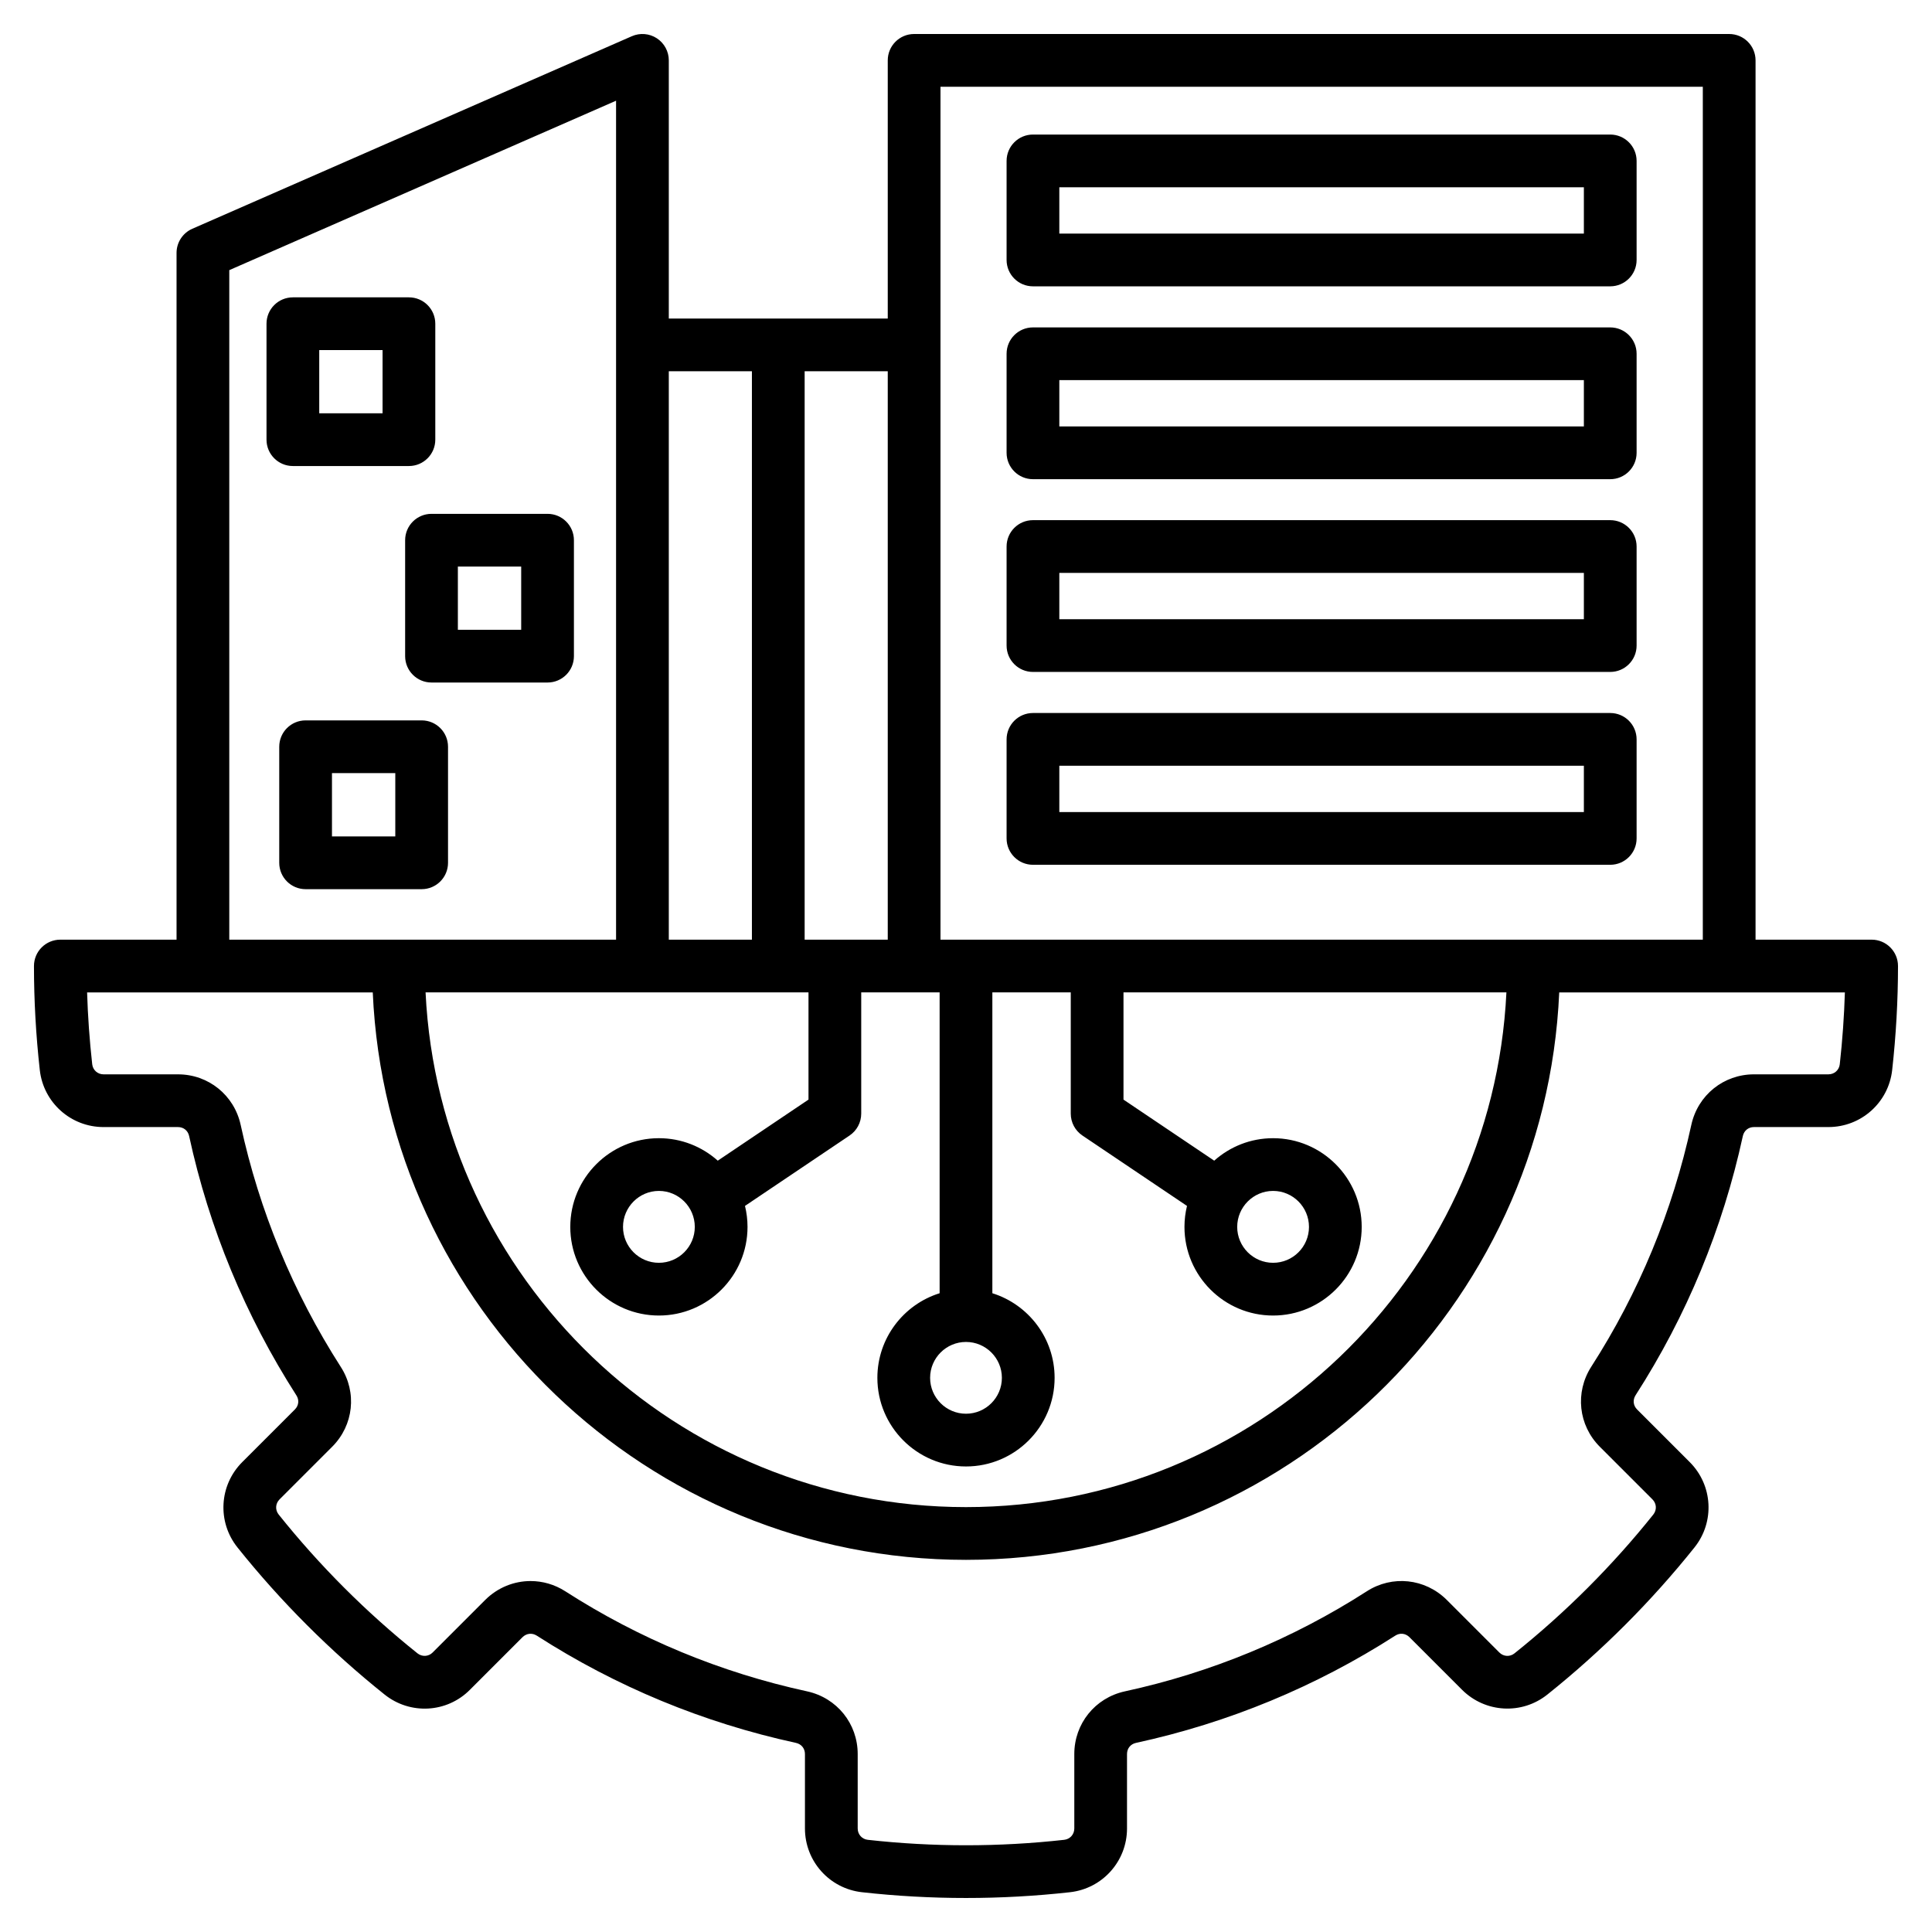 <svg id="Layer_1" viewBox="0 0 512 512" xmlns="http://www.w3.org/2000/svg" data-name="Layer 1"><path d="m496.01 249.021h-30.771v-233.022c0-3.859-3.128-6.987-6.987-6.987h-216c-3.859 0-6.987 3.128-6.987 6.987v68.414h-58.025v-68.414c0-2.358-1.19-4.559-3.164-5.849-1.974-1.291-4.466-1.497-6.627-.552l-116.477 51.024c-2.542 1.113-4.184 3.625-4.184 6.4v181.999h-30.798c-3.859 0-6.987 3.128-6.987 6.987 0 9.089.52 18.362 1.545 27.559.958 8.618 8.22 15.117 16.894 15.117h19.729c1.476 0 2.636.938 2.951 2.375 5.305 24.438 14.864 47.554 28.425 68.723.796 1.233.638 2.702-.402 3.743l-13.946 13.945c-6.137 6.136-6.673 15.866-1.255 22.626 5.697 7.13 11.89 14.048 18.404 20.562 6.514 6.515 13.433 12.707 20.555 18.398 6.795 5.446 16.534 4.9 22.634-1.249l13.925-13.925c1.062-1.053 2.557-1.213 3.802-.416 21.036 13.523 44.144 23.085 68.668 28.415 1.453.318 2.391 1.479 2.391 2.954v19.729c0 8.675 6.499 15.938 15.114 16.894 9.145 1.02 18.353 1.529 27.562 1.529s18.416-.51 27.558-1.529c8.618-.956 15.117-8.219 15.117-16.894v-19.729c0-1.476.938-2.636 2.375-2.951 24.508-5.32 47.625-14.881 68.722-28.425 1.228-.792 2.706-.627 3.743.401l13.946 13.946c6.136 6.136 15.866 6.672 22.626 1.256 7.131-5.7 14.05-11.892 20.563-18.405 6.512-6.512 12.705-13.431 18.398-20.555 5.424-6.768 4.888-16.498-1.249-22.633l-13.946-13.946c-1.044-1.044-1.197-2.532-.396-3.782 13.524-21.039 23.086-44.146 28.415-68.668.319-1.452 1.479-2.391 2.955-2.391h19.729c8.674 0 15.937-6.499 16.894-15.114 1.025-9.199 1.545-18.473 1.545-27.562 0-3.859-3.128-6.987-6.987-6.987zm-246.771-226.035h202.025v226.035h-202.025zm-78.987 240.01h44.008v28.411l-24.043 16.183c-4.152-3.702-9.617-5.957-15.6-5.957-12.95 0-23.485 10.548-23.485 23.513s10.535 23.485 23.485 23.485 23.485-10.535 23.485-23.485c0-1.918-.236-3.78-.671-5.566l27.717-18.655c1.929-1.299 3.086-3.472 3.086-5.797v-32.131h20.778v79.723c-9.548 2.981-16.498 11.906-16.498 22.424 0 12.95 10.535 23.485 23.485 23.485s23.485-10.535 23.485-23.485c0-10.518-6.949-19.442-16.498-22.424v-79.723h20.778v32.131c0 2.325 1.157 4.498 3.086 5.797l27.717 18.656c-.435 1.786-.67 3.648-.67 5.566 0 12.95 10.535 23.485 23.485 23.485s23.485-10.535 23.485-23.485-10.535-23.513-23.485-23.513c-5.983 0-11.448 2.255-15.6 5.957l-24.043-16.183v-28.411h101.478c-3.657 75.833-66.495 136.403-143.218 136.403s-139.561-60.571-143.218-136.403h57.47zm13.876 62.149c0 5.244-4.267 9.511-9.511 9.511s-9.51-4.267-9.51-9.511 4.266-9.538 9.51-9.538 9.511 4.279 9.511 9.538zm71.872 30.486c5.244 0 9.51 4.267 9.51 9.511s-4.266 9.511-9.51 9.511-9.51-4.267-9.51-9.511 4.266-9.511 9.51-9.511zm81.383-40.024c5.244 0 9.51 4.279 9.51 9.538s-4.266 9.511-9.51 9.511-9.51-4.267-9.51-9.511 4.266-9.538 9.51-9.538zm-102.118-66.586h-22.025v-150.634h22.025zm-36-150.634v150.634h-22.025v-150.634zm-138.501-26.798 102.501-44.901v222.333h-102.502v-177.432zm426.799 210.435c-.173 1.556-1.437 2.686-3.005 2.686h-19.729c-8.048 0-14.876 5.497-16.608 13.383-4.977 22.899-13.898 44.463-26.522 64.103-4.354 6.794-3.419 15.517 2.274 21.211l13.947 13.947c1.106 1.106 1.202 2.793.219 4.019-5.377 6.729-11.222 13.258-17.369 19.406-6.148 6.147-12.677 11.991-19.413 17.374-1.219.978-2.906.881-4.012-.225l-13.968-13.968c-5.722-5.673-14.432-6.594-21.167-2.25-19.675 12.631-41.249 21.554-64.139 26.522-7.872 1.729-13.37 8.557-13.37 16.604v19.729c0 1.568-1.129 2.832-2.688 3.005-17.262 1.924-34.767 1.924-52.03 0-1.556-.173-2.685-1.437-2.685-3.005v-19.729c0-8.048-5.498-14.876-13.384-16.607-22.901-4.978-44.466-13.899-64.102-26.522-2.845-1.823-6.034-2.716-9.201-2.716-4.365 0-8.689 1.696-12.011 4.99l-13.966 13.966c-1.073 1.081-2.791 1.168-4 .2-6.727-5.376-13.256-11.22-19.405-17.369-6.15-6.15-11.994-12.68-17.375-19.414-.976-1.218-.881-2.904.226-4.011l13.947-13.947c5.705-5.707 6.635-14.426 2.274-21.182-12.648-19.745-21.572-41.321-26.527-64.146-1.728-7.872-8.556-13.369-16.604-13.369h-19.729c-1.568 0-2.832-1.13-3.005-2.688-.707-6.339-1.159-12.712-1.352-19.025h75.702c3.668 83.543 72.782 150.378 157.212 150.378s153.544-66.835 157.212-150.378h75.703c-.193 6.313-.646 12.688-1.353 19.028zm-379.192-158.522c3.859 0 6.987-3.128 6.987-6.987v-30.728c0-3.859-3.128-6.987-6.987-6.987h-30.756c-3.859 0-6.987 3.128-6.987 6.987v30.728c0 3.859 3.128 6.987 6.987 6.987zm-23.769-30.728h16.781v16.753h-16.781zm22.763 50.386v30.728c0 3.859 3.128 6.987 6.987 6.987h30.756c3.859 0 6.987-3.128 6.987-6.987v-30.728c0-3.859-3.128-6.987-6.987-6.987h-30.756c-3.859 0-6.987 3.128-6.987 6.987zm13.975 6.987h16.781v16.753h-16.781zm-2.608 78.506v-30.756c0-3.859-3.128-6.987-6.987-6.987h-30.756c-3.859 0-6.987 3.128-6.987 6.987v30.756c0 3.859 3.128 6.987 6.987 6.987h30.756c3.859 0 6.987-3.128 6.987-6.987zm-13.975-6.987h-16.781v-16.781h16.781zm168.987-145.786h152.986c3.859 0 6.987-3.128 6.987-6.987v-26.249c0-3.859-3.128-6.987-6.987-6.987h-152.986c-3.859 0-6.987 3.128-6.987 6.987v26.249c0 3.859 3.128 6.987 6.987 6.987zm6.987-26.249h139.011v12.274h-139.011zm-6.987 77.358h152.986c3.859 0 6.987-3.128 6.987-6.987v-26.249c0-3.859-3.128-6.987-6.987-6.987h-152.986c-3.859 0-6.987 3.128-6.987 6.987v26.249c0 3.859 3.128 6.987 6.987 6.987zm6.987-26.249h139.011v12.274h-139.011zm-6.987 77.329h152.986c3.859 0 6.987-3.128 6.987-6.987v-26.249c0-3.859-3.128-6.987-6.987-6.987h-152.986c-3.859 0-6.987 3.128-6.987 6.987v26.249c0 3.859 3.128 6.987 6.987 6.987zm6.987-26.249h139.011v12.274h-139.011zm-6.987 77.357h152.986c3.859 0 6.987-3.128 6.987-6.987v-26.249c0-3.859-3.128-6.987-6.987-6.987h-152.986c-3.859 0-6.987 3.128-6.987 6.987v26.249c0 3.859 3.128 6.987 6.987 6.987zm6.987-26.249h139.011v12.274h-139.011z"/></svg>